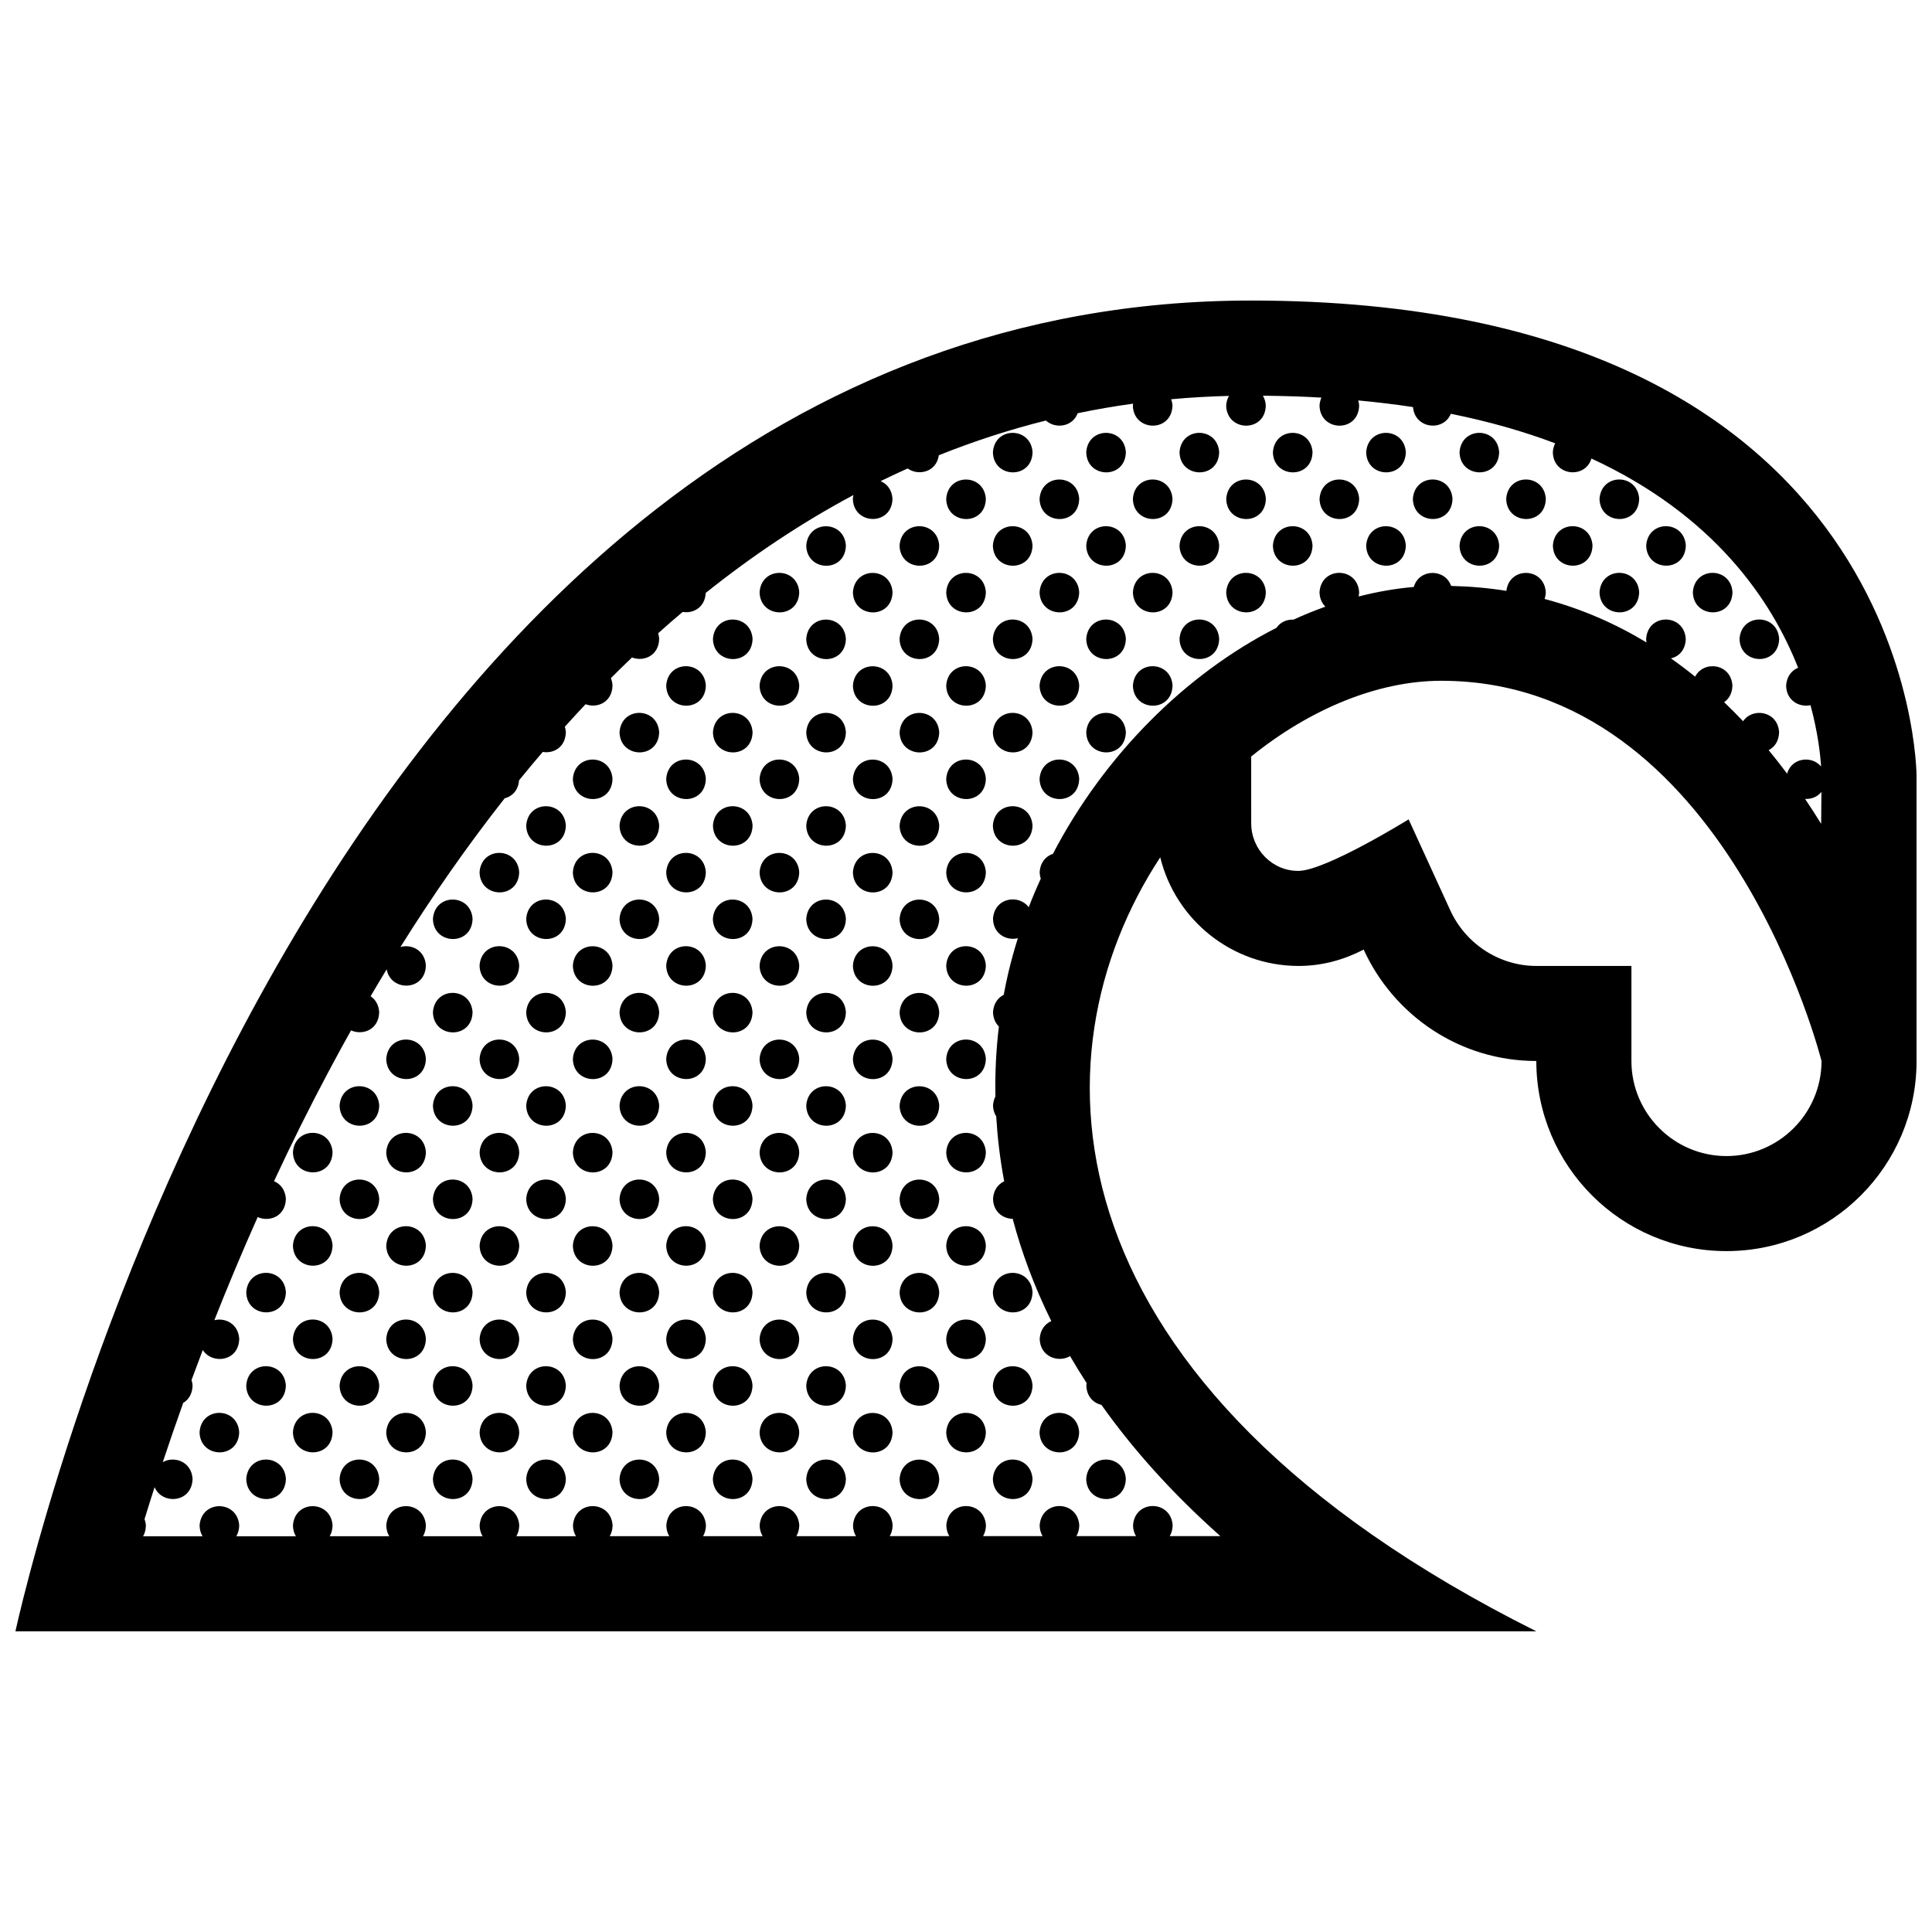 <?xml version="1.0" encoding="UTF-8"?>
<!-- Uploaded to: SVG Repo, www.svgrepo.com, Generator: SVG Repo Mixer Tools -->
<svg width="800px" height="800px" version="1.1" viewBox="144 144 512 512" xmlns="http://www.w3.org/2000/svg">
 <defs>
  <clipPath id="a">
   <path d="m148.09 223h503.81v354h-503.81z"/>
  </clipPath>
 </defs>
 <g clip-path="url(#a)">
  <path d="m306.32 474.07c-0.141 7.266-10.359 7.031-10.504 0.035 0.461-6.91 10.066-6.781 10.504-0.035zm-10.504-24.703c0.145 6.996 10.363 7.238 10.504-0.031-0.438-6.746-10.043-6.871-10.504 0.031zm0-24.73c0.145 6.996 10.363 7.238 10.504-0.035-0.438-6.742-10.043-6.867-10.504 0.035zm0 74.203c0.145 6.992 10.363 7.234 10.504-0.035-0.438-6.746-10.043-6.871-10.504 0.035zm0-98.941c0.145 6.996 10.363 7.234 10.504-0.031-0.438-6.746-10.043-6.875-10.504 0.031zm12.367 111.3c0.145 6.992 10.363 7.238 10.504-0.035-0.438-6.734-10.039-6.867-10.504 0.035zm0 24.734c0.145 6.996 10.363 7.238 10.504-0.031-0.438-6.742-10.039-6.871-10.504 0.031zm-12.367-185.51c0.145 6.996 10.363 7.238 10.504-0.031-0.438-6.746-10.043-6.871-10.504 0.031zm12.367 136.04c0.145 6.996 10.363 7.234 10.504-0.035-0.438-6.746-10.039-6.871-10.504 0.035zm-12.367-111.31c0.145 6.996 10.363 7.234 10.504-0.031-0.438-6.742-10.043-6.875-10.504 0.031zm-12.363 86.57c0.145 6.996 10.363 7.234 10.504-0.031-0.438-6.742-10.047-6.875-10.504 0.031zm0 49.469c0.145 6.992 10.363 7.238 10.504-0.035-0.438-6.734-10.047-6.867-10.504 0.035zm0-24.73c0.145 6.996 10.363 7.234 10.504-0.035-0.438-6.746-10.047-6.871-10.504 0.035zm0 49.465c0.145 6.996 10.363 7.238 10.504-0.031-0.438-6.742-10.047-6.871-10.504 0.031zm-12.363-160.77c0.145 6.996 10.359 7.234 10.5-0.031-0.434-6.742-10.047-6.875-10.5 0.031zm61.832 12.363c0.141 6.996 10.359 7.238 10.5-0.031-0.441-6.738-10.047-6.867-10.5 0.031zm-49.469 49.473c0.145 6.996 10.363 7.246 10.504-0.031-0.438-6.742-10.047-6.871-10.504 0.031zm0-74.203c0.145 6.992 10.363 7.234 10.504-0.031-0.438-6.746-10.047-6.871-10.504 0.031zm12.363 160.77c0.145 6.996 10.363 7.238 10.504-0.031-0.438-6.738-10.043-6.871-10.504 0.031zm-12.363-111.3c0.145 6.992 10.363 7.234 10.504-0.035-0.438-6.746-10.047-6.875-10.504 0.035zm37.102 86.57c0.145 6.992 10.363 7.234 10.5-0.035-0.438-6.746-10.043-6.871-10.5 0.035zm0-98.941c0.145 6.996 10.363 7.234 10.5-0.031-0.438-6.746-10.043-6.875-10.5 0.031zm0-74.203c0.145 6.992 10.363 7.234 10.5-0.031-0.438-6.742-10.043-6.875-10.5 0.031zm12.367 185.51c0.141 6.992 10.359 7.238 10.5-0.035-0.441-6.734-10.047-6.867-10.5 0.035zm-12.367-136.04c0.145 6.996 10.363 7.234 10.5-0.031-0.438-6.742-10.043-6.875-10.5 0.031zm0-24.734c0.145 6.996 10.363 7.238 10.5-0.031-0.438-6.746-10.043-6.871-10.5 0.031zm12.367 185.51c0.141 6.996 10.359 7.238 10.5-0.031-0.441-6.742-10.047-6.871-10.5 0.031zm0-123.67c0.141 6.992 10.359 7.234 10.5-0.035-0.441-6.746-10.047-6.875-10.5 0.035zm0 24.73c0.141 6.996 10.359 7.246 10.5-0.031-0.441-6.742-10.047-6.871-10.5 0.031zm0 24.734c0.141 6.996 10.359 7.234 10.5-0.031-0.441-6.742-10.047-6.875-10.5 0.031zm0 24.738c0.141 6.996 10.359 7.234 10.5-0.035-0.441-6.746-10.047-6.871-10.5 0.035zm-12.367 37.094c0.145 6.996 10.363 7.238 10.5-0.031-0.438-6.738-10.043-6.871-10.5 0.031zm-12.371-185.5c0.145 6.992 10.363 7.234 10.504-0.031-0.438-6.75-10.039-6.879-10.504 0.031zm0 24.73c0.145 6.992 10.363 7.234 10.504-0.031-0.438-6.746-10.039-6.871-10.504 0.031zm0 24.73c0.145 6.996 10.363 7.238 10.504-0.031-0.438-6.738-10.039-6.867-10.504 0.031zm0 24.742c0.145 6.992 10.363 7.234 10.504-0.035-0.438-6.746-10.039-6.875-10.504 0.035zm0 24.73c0.145 6.996 10.363 7.246 10.504-0.031-0.438-6.742-10.039-6.871-10.504 0.031zm12.371-12.363c0.145 6.996 10.363 7.238 10.5-0.035-0.438-6.742-10.043-6.867-10.5 0.035zm0 24.73c0.145 6.996 10.363 7.238 10.5-0.031-0.438-6.746-10.043-6.871-10.5 0.031zm0 24.738c0.145 6.996 10.363 7.234 10.5-0.035-0.438-6.746-10.043-6.875-10.5 0.035zm-49.465-74.207c0.145 6.996 10.359 7.234 10.5-0.031-0.434-6.746-10.047-6.875-10.5 0.031zm37.094 61.836c0.145 6.996 10.363 7.234 10.504-0.031-0.438-6.742-10.039-6.875-10.504 0.031zm-24.73-74.207c0.145 6.996 10.363 7.238 10.504-0.031-0.438-6.738-10.047-6.867-10.504 0.031zm-86.57 136.04c0.145 6.996 10.363 7.238 10.504-0.031-0.438-6.738-10.039-6.871-10.504 0.031zm74.207-98.93c0.145 6.996 10.359 7.238 10.5-0.035-0.434-6.742-10.047-6.867-10.5 0.035zm-61.84 86.566c0.145 6.992 10.363 7.238 10.504-0.035-0.438-6.734-10.039-6.867-10.504 0.035zm294.94-235.01c-0.434-6.746-10.047-6.879-10.5 0.031 0.145 6.996 10.348 7.238 10.5-0.031zm12.367-12.363c-0.441-6.746-10.047-6.871-10.508 0.031 0.145 6.992 10.355 7.234 10.508-0.031zm0 24.734c-0.441-6.746-10.047-6.871-10.508 0.035 0.145 6.992 10.355 7.227 10.508-0.035zm-294.93 160.8c0.145 6.996 10.359 7.238 10.5-0.031-0.441-6.746-10.043-6.871-10.5 0.031zm0 49.473c0.145 6.992 10.359 7.234 10.5-0.035-0.441-6.746-10.043-6.871-10.5 0.035zm0-24.734c0.145 6.996 10.359 7.234 10.5-0.035-0.441-6.746-10.043-6.875-10.5 0.035zm0 49.461c0.145 6.996 10.359 7.238 10.5-0.031-0.441-6.738-10.043-6.871-10.5 0.031zm-12.371-37.094c0.145 6.996 10.363 7.234 10.504-0.035-0.438-6.746-10.039-6.871-10.504 0.035zm369.14-210.28c-0.441-6.746-10.047-6.879-10.508 0.031 0.148 6.996 10.363 7.238 10.508-0.031zm12.359 12.371c-0.434-6.746-10.035-6.871-10.5 0.035 0.152 6.992 10.363 7.227 10.5-0.035zm24.738 24.734c-0.441-6.746-10.047-6.879-10.5 0.031 0.141 6.996 10.352 7.234 10.5-0.031zm-37.098-12.367c-0.441-6.746-10.047-6.871-10.508 0.031 0.148 6.992 10.363 7.234 10.508-0.031zm24.727 0c-0.434-6.746-10.047-6.871-10.5 0.031 0.152 6.992 10.363 7.234 10.5-0.031zm-74.199-24.738c-0.434-6.746-10.035-6.879-10.5 0.031 0.145 6.996 10.363 7.238 10.5-0.031zm12.367-12.363c-0.434-6.746-10.035-6.871-10.5 0.031 0.148 6.992 10.363 7.234 10.5-0.031zm0 24.734c-0.434-6.746-10.035-6.871-10.5 0.035 0.148 6.992 10.363 7.227 10.5-0.035zm12.367-12.371c-0.434-6.746-10.047-6.879-10.5 0.031 0.148 6.996 10.367 7.238 10.5-0.031zm12.371 12.371c-0.441-6.746-10.047-6.871-10.5 0.035 0.137 6.992 10.352 7.227 10.5-0.035zm-356.77 247.38c0.145 6.996 10.363 7.238 10.504-0.031-0.438-6.742-10.039-6.871-10.504 0.031zm49.469-98.938c0.145 6.996 10.363 7.246 10.504-0.031-0.438-6.742-10.043-6.871-10.504 0.031zm0-24.73c0.145 6.992 10.363 7.234 10.504-0.035-0.438-6.746-10.043-6.875-10.504 0.035zm0-24.742c0.145 6.996 10.363 7.238 10.504-0.031-0.438-6.738-10.043-6.867-10.504 0.031zm0 74.207c0.145 6.996 10.363 7.234 10.504-0.031-0.438-6.742-10.043-6.875-10.504 0.031zm0 24.738c0.145 6.996 10.363 7.234 10.504-0.035-0.438-6.746-10.043-6.871-10.504 0.035zm12.371-12.367c0.145 6.996 10.359 7.234 10.5-0.035-0.434-6.746-10.047-6.875-10.5 0.035zm0 49.461c0.145 6.996 10.359 7.238 10.5-0.031-0.434-6.738-10.047-6.871-10.5 0.031zm0-74.199c0.145 6.996 10.359 7.238 10.5-0.031-0.434-6.746-10.047-6.871-10.5 0.031zm-12.371 61.836c0.145 6.992 10.363 7.238 10.504-0.035-0.438-6.734-10.043-6.867-10.504 0.035zm12.371-12.363c0.145 6.992 10.359 7.234 10.5-0.035-0.434-6.746-10.047-6.871-10.5 0.035zm-24.742-74.203c0.145 6.996 10.363 7.238 10.504-0.035-0.438-6.742-10.043-6.867-10.504 0.035zm-12.363 111.3c0.141 6.996 10.359 7.238 10.504-0.031-0.445-6.742-10.047-6.871-10.504 0.031zm0-74.203c0.141 6.996 10.359 7.234 10.504-0.031-0.445-6.742-10.047-6.875-10.504 0.031zm0 49.469c0.141 6.992 10.359 7.238 10.504-0.035-0.445-6.734-10.047-6.867-10.504 0.035zm0-74.203c0.141 6.996 10.359 7.246 10.504-0.031-0.445-6.742-10.047-6.871-10.504 0.031zm0 49.473c0.141 6.996 10.359 7.234 10.504-0.035-0.445-6.746-10.047-6.871-10.504 0.035zm12.363-37.105c0.145 6.996 10.363 7.238 10.504-0.031-0.438-6.746-10.043-6.871-10.504 0.031zm0 24.738c0.145 6.996 10.363 7.234 10.504-0.035-0.438-6.746-10.043-6.875-10.504 0.035zm0 24.734c0.145 6.992 10.363 7.234 10.504-0.035-0.438-6.746-10.043-6.871-10.504 0.035zm0 24.727c0.145 6.996 10.363 7.238 10.504-0.031-0.438-6.738-10.043-6.871-10.504 0.031zm12.371 12.371c0.145 6.996 10.363 7.238 10.504-0.031-0.438-6.742-10.043-6.871-10.504 0.031zm148.39 0c0.145 6.996 10.363 7.238 10.508-0.031-0.441-6.742-10.047-6.871-10.508 0.031zm-12.363-259.71c0.145 6.996 10.359 7.234 10.504-0.031-0.438-6.75-10.047-6.875-10.504 0.031zm0 24.734c0.145 6.992 10.359 7.234 10.504-0.031-0.438-6.746-10.047-6.871-10.504 0.031zm12.363-12.363c0.145 6.992 10.363 7.234 10.508-0.035-0.441-6.746-10.047-6.875-10.508 0.035zm0 222.61c0.145 6.992 10.363 7.238 10.508-0.035-0.441-6.734-10.047-6.867-10.508 0.035zm0-148.41c0.145 6.992 10.363 7.234 10.508-0.031-0.441-6.746-10.047-6.871-10.508 0.031zm-24.727-49.469c0.145 6.996 10.359 7.238 10.5-0.031-0.434-6.746-10.043-6.875-10.5 0.031zm24.727 24.738c0.145 6.992 10.363 7.234 10.508-0.031-0.441-6.75-10.047-6.879-10.508 0.031zm0-24.738c0.145 6.996 10.363 7.238 10.508-0.031-0.441-6.746-10.047-6.875-10.508 0.031zm-12.363 37.102c0.145 6.996 10.359 7.238 10.504-0.031-0.438-6.746-10.047-6.871-10.504 0.031zm0-24.734c0.145 6.992 10.359 7.234 10.504-0.031-0.438-6.742-10.047-6.875-10.504 0.031zm35.23 197.84c-0.434-6.746-10.035-6.871-10.5 0.031 0.145 6.996 10.363 7.238 10.5-0.031zm-35.23 0.027c0.145 6.996 10.359 7.238 10.504-0.031-0.438-6.738-10.047-6.871-10.504 0.031zm47.598 12.344c-0.434-6.746-10.035-6.871-10.5 0.031 0.152 6.992 10.363 7.234 10.5-0.031zm-59.961-247.31c0.145 6.992 10.359 7.234 10.5-0.035-0.434-6.746-10.043-6.875-10.5 0.035zm12.363 210.24c0.145 6.992 10.359 7.234 10.504-0.035-0.438-6.746-10.047-6.871-10.504 0.035zm0-24.734c0.145 6.996 10.359 7.234 10.504-0.035-0.438-6.746-10.047-6.875-10.504 0.035zm0-98.941c0.145 6.996 10.359 7.234 10.504-0.031-0.438-6.742-10.047-6.875-10.504 0.031zm0 49.473c0.145 6.996 10.359 7.238 10.504-0.035-0.438-6.742-10.047-6.867-10.504 0.035zm0-24.738c0.145 6.996 10.359 7.234 10.504-0.031-0.438-6.746-10.047-6.875-10.504 0.031zm0 49.469c0.145 6.996 10.359 7.238 10.504-0.031-0.438-6.746-10.047-6.871-10.504 0.031zm22.871 37.07c-0.441-6.746-10.047-6.871-10.508 0.035 0.145 6.996 10.363 7.234 10.508-0.035zm51.328-185.48c0.145 6.992 10.363 7.234 10.5-0.031-0.434-6.746-10.039-6.871-10.5 0.031zm-12.371-37.102c0.145 6.992 10.363 7.234 10.508-0.031-0.438-6.746-10.047-6.875-10.508 0.031zm0 24.738c0.145 6.992 10.363 7.234 10.508-0.035-0.438-6.746-10.047-6.875-10.508 0.035zm0 24.73c0.145 6.996 10.363 7.238 10.508-0.031-0.438-6.746-10.047-6.875-10.508 0.031zm-12.359-37.102c0.145 6.996 10.352 7.234 10.5-0.031-0.445-6.75-10.047-6.875-10.5 0.031zm207.68 73.391v75.57c0 27.82-22.555 50.383-50.383 50.383-27.816 0-50.383-22.562-50.383-50.383-20.367 0-37.805-12.152-45.758-29.52-5.176 2.684-10.965 4.332-17.215 4.332-17.758 0-32.656-12.27-36.691-28.789-34.598 52.715-31.422 139.57 99.668 205.12h-403.05s75.57-352.67 327.48-352.67c176.33 0 176.33 125.95 176.33 125.95zm-169.63-39.223c1.055-1.543 2.797-2.258 4.516-2.176 2.785-1.27 5.606-2.414 8.453-3.43-0.906-0.891-1.527-2.16-1.559-3.828 0.453-6.906 10.066-6.777 10.5-0.031-0.012 0.414-0.059 0.797-0.125 1.16 4.84-1.246 9.723-2.102 14.609-2.523 1.426-4.914 8.277-4.918 9.898-0.273 5.066 0.117 9.949 0.555 14.641 1.305 0.777-6.508 10.004-6.281 10.438 0.336-0.012 0.68-0.137 1.27-0.309 1.812 9.879 2.625 18.863 6.594 27.008 11.527-0.051-0.301-0.102-0.609-0.105-0.941 0.465-6.906 10.066-6.777 10.5-0.031-0.059 3.004-1.84 4.707-3.926 5.195 2.207 1.551 4.348 3.164 6.414 4.848 2.223-4.394 9.496-3.531 9.879 2.324-0.039 2.109-0.945 3.57-2.195 4.434 1.723 1.648 3.406 3.332 5.027 5.043 2.527-3.734 9.168-2.707 9.539 2.887-0.051 2.422-1.23 3.996-2.766 4.777 1.691 2.051 3.316 4.137 4.883 6.231 1.23-4.273 6.555-4.848 9.012-1.891-0.215-3.332-0.875-9.105-2.805-16.254-2.922 0.629-6.379-1.152-6.465-5.199 0.168-2.473 1.508-4.035 3.18-4.719-7.094-18.012-22.277-40.426-54.777-55.449-1.582 5.453-10.098 4.715-10.223-1.672 0.059-0.91 0.289-1.691 0.621-2.359-8.227-3.102-17.406-5.762-27.66-7.824-1.91 4.781-9.547 4.019-10.016-1.777-4.637-0.711-9.477-1.289-14.516-1.762 0.117 0.414 0.207 0.848 0.238 1.324-0.145 7.266-10.352 7.027-10.5 0.031 0.051-0.797 0.238-1.492 0.504-2.102-4.977-0.293-10.156-0.453-15.508-0.504 0.414 0.715 0.711 1.562 0.766 2.574-0.137 7.266-10.352 7.027-10.5 0.031 0.07-1.008 0.344-1.844 0.746-2.555-5.195 0.133-10.305 0.422-15.32 0.887 0.168 0.5 0.309 1.027 0.344 1.633-0.145 7.266-10.352 7.027-10.5 0.031 0.012-0.176 0.051-0.328 0.07-0.5-4.977 0.691-9.879 1.531-14.691 2.539-1.34 3.633-5.906 4.223-8.422 1.934-9.801 2.453-19.254 5.547-28.375 9.203-0.629 4.469-5.402 5.562-8.266 3.5-2.414 1.082-4.801 2.207-7.164 3.359 1.664 0.699 2.992 2.254 3.148 4.66-0.137 7.266-10.352 7.027-10.5 0.031 0.02-0.359 0.086-0.684 0.156-1.008-13.906 7.426-26.934 16.176-39.145 25.941-0.207 3.879-3.332 5.516-6.121 5.039-2.195 1.855-4.359 3.738-6.492 5.656 0.133 0.441 0.238 0.918 0.273 1.441-0.09 4.57-4.156 6.156-7.199 4.973-1.891 1.797-3.758 3.621-5.598 5.473 0.23 0.562 0.383 1.211 0.43 1.926-0.09 4.539-4.102 6.133-7.141 4.992-1.848 1.965-3.684 3.953-5.492 5.961 0.125 0.438 0.23 0.902 0.266 1.414-0.082 4.051-3.273 5.754-6.125 5.266-2.125 2.484-4.219 4.988-6.277 7.523-0.211 2.711-1.863 4.281-3.812 4.769-10.016 12.715-19.211 25.965-27.617 39.398 2.906-0.816 6.473 0.832 6.734 4.883-0.133 6.898-9.332 7.019-10.387 1.031-1.445 2.379-2.863 4.758-4.258 7.141 1.234 0.828 2.152 2.223 2.277 4.195-0.102 4.711-4.398 6.238-7.457 4.848-1.82 3.254-3.602 6.504-5.34 9.758-0.133 0.328-0.301 0.625-0.484 0.902-5.262 9.879-10.121 19.688-14.59 29.301 1.656 0.707 2.984 2.258 3.141 4.664-0.098 4.711-4.402 6.242-7.473 4.852-4.191 9.395-8.016 18.551-11.48 27.328 2.875-0.715 6.328 0.941 6.59 4.926-0.121 6.047-7.195 6.879-9.656 2.969-1.023 2.695-2.019 5.356-2.984 7.961 0.133 0.441 0.238 0.918 0.277 1.438-0.051 2.273-1.082 3.797-2.481 4.625-1.961 5.477-3.762 10.727-5.414 15.695 3.019-1.703 7.594-0.191 7.894 4.418-0.129 6.414-8.102 6.969-10.066 2.203-0.945 2.941-1.832 5.769-2.66 8.473 0.176 0.516 0.316 1.062 0.352 1.691-0.016 1.137-0.293 2.094-0.734 2.863h15.754c-0.465-0.777-0.766-1.707-0.789-2.836 0.465-6.906 10.066-6.781 10.504-0.031-0.023 1.148-0.316 2.086-0.762 2.863h15.785c-0.465-0.777-0.766-1.707-0.785-2.836 0.457-6.906 10.062-6.781 10.5-0.031-0.02 1.148-0.316 2.086-0.762 2.863h15.789c-0.469-0.777-0.766-1.707-0.797-2.836 0.465-6.906 10.066-6.781 10.504-0.031-0.023 1.148-0.316 2.086-0.762 2.863h15.785c-0.465-0.777-0.766-1.707-0.785-2.836 0.457-6.906 10.066-6.781 10.5-0.031-0.02 1.148-0.316 2.086-0.762 2.863h15.785c-0.457-0.777-0.766-1.707-0.789-2.836 0.465-6.906 10.066-6.781 10.504-0.031-0.02 1.148-0.316 2.086-0.762 2.863h15.785c-0.465-0.777-0.766-1.707-0.785-2.836 0.457-6.906 10.066-6.781 10.5-0.031-0.02 1.148-0.316 2.086-0.762 2.863h15.789c-0.465-0.777-0.766-1.707-0.797-2.836 0.465-6.906 10.066-6.781 10.508-0.031-0.031 1.148-0.324 2.086-0.766 2.863h15.785c-0.465-0.777-0.766-1.707-0.785-2.836 0.457-6.906 10.066-6.781 10.5-0.031-0.02 1.148-0.316 2.086-0.762 2.863h15.789c-0.465-0.777-0.766-1.707-0.797-2.836 0.465-6.906 10.066-6.781 10.504-0.031-0.02 1.148-0.316 2.086-0.766 2.863h15.781c-0.465-0.777-0.766-1.707-0.785-2.836 0.465-6.906 10.066-6.781 10.5-0.031-0.02 1.148-0.316 2.086-0.754 2.863h15.785c-0.465-0.777-0.766-1.707-0.785-2.836 0.453-6.906 10.055-6.781 10.5-0.031-0.02 1.148-0.316 2.086-0.766 2.863h13.402c-13.027-11.594-23.352-23.266-31.5-34.762-2.117-0.504-3.945-2.238-4.004-5.168 0.012-0.215 0.051-0.418 0.082-0.613-1.559-2.402-3.023-4.781-4.398-7.16-3.078 1.832-7.949 0.223-8.051-4.59 0.156-2.43 1.457-3.977 3.078-4.68-4.613-9.336-7.93-18.426-10.23-27.105-2.578-0.047-5.141-1.84-5.215-5.324 0.156-2.367 1.395-3.894 2.961-4.621-1.133-5.996-1.789-11.75-2.117-17.207-0.492-0.785-0.816-1.742-0.848-2.91 0.07-0.918 0.297-1.699 0.641-2.367-0.137-6.746 0.246-12.957 0.918-18.535-0.906-0.887-1.516-2.168-1.559-3.828 0.156-2.301 1.328-3.82 2.836-4.566 0.383-2.082 0.797-4.031 1.219-5.836 0.73-3.094 1.582-6.152 2.527-9.168-2.953 0.699-6.492-1.059-6.586-5.164 0.383-5.648 6.867-6.586 9.465-3.043 0.984-2.559 2.055-5.09 3.199-7.582-0.168-0.523-0.289-1.098-0.297-1.738 0.176-2.637 1.684-4.231 3.512-4.836 13.566-26.051 35.074-47.598 59.242-59.898zm140.09 45.344c1.484 2.203 2.91 4.402 4.262 6.602l0.07-8.457c-1.066 1.332-2.711 1.941-4.332 1.855zm4.356 69.449s-25.191-100.76-100.76-100.76c-16.738 0-34.727 7.426-50.383 20.07l0.004 17.715c0 6.938 5.656 12.699 12.594 12.594 7.262-0.109 29.125-13.652 29.125-13.652l11.004 24.035c4.102 9.008 13.09 14.812 22.848 14.812h25.191v25.191c0 13.898 11.316 25.191 25.191 25.191 13.875-0.004 25.188-11.293 25.188-25.195zm-134.89-136.62c-0.434-6.746-10.035-6.871-10.5 0.035 0.148 6.992 10.359 7.227 10.5-0.035zm-22.867-12.336c0.145 6.996 10.363 7.234 10.5-0.031-0.434-6.75-10.039-6.875-10.5 0.031zm-24.73 24.734c0.145 6.992 10.352 7.234 10.5-0.031-0.445-6.746-10.047-6.871-10.5 0.031zm-37.105-37.102c0.145 6.992 10.363 7.234 10.508-0.031-0.441-6.746-10.047-6.875-10.508 0.031zm84.703-0.031c-0.434-6.746-10.035-6.871-10.5 0.031 0.148 6.992 10.359 7.234 10.5-0.031zm-72.336 12.398c0.145 6.996 10.363 7.234 10.5-0.031-0.434-6.75-10.035-6.875-10.5 0.031zm24.738 49.469c0.145 6.992 10.352 7.234 10.5-0.031-0.445-6.742-10.047-6.875-10.5 0.031zm-24.738 0c0.145 6.992 10.363 7.234 10.5-0.031-0.434-6.742-10.035-6.875-10.5 0.031zm0 24.734c0.145 6.996 10.363 7.238 10.5-0.031-0.434-6.746-10.035-6.871-10.5 0.031zm0-49.469c0.145 6.992 10.363 7.234 10.5-0.031-0.434-6.746-10.035-6.871-10.5 0.031zm12.367-12.363c0.145 6.992 10.363 7.234 10.5-0.035-0.434-6.746-10.035-6.875-10.5 0.035zm0-24.738c0.145 6.992 10.363 7.234 10.5-0.031-0.434-6.746-10.035-6.875-10.5 0.031zm0 74.207c0.145 6.992 10.363 7.234 10.5-0.031-0.434-6.75-10.035-6.879-10.5 0.031zm0-24.738c0.145 6.996 10.363 7.238 10.5-0.031-0.434-6.746-10.035-6.875-10.5 0.031zm-74.199 98.941c0.145 6.992 10.363 7.234 10.504-0.035-0.438-6.746-10.039-6.875-10.504 0.035zm0 74.203c0.145 6.996 10.363 7.234 10.504-0.035-0.438-6.746-10.039-6.871-10.504 0.035zm0 24.73c0.145 6.992 10.363 7.238 10.504-0.035-0.438-6.734-10.039-6.867-10.504 0.035zm-12.367-210.24c0.145 6.992 10.363 7.234 10.508-0.031-0.441-6.746-10.047-6.871-10.508 0.031zm12.367 37.105c0.145 6.992 10.363 7.234 10.504-0.031-0.438-6.75-10.039-6.879-10.504 0.031zm0 123.67c0.145 6.996 10.363 7.234 10.504-0.031-0.438-6.742-10.039-6.875-10.504 0.031zm0-74.207c0.145 6.996 10.363 7.238 10.504-0.031-0.438-6.738-10.039-6.867-10.504 0.031zm-12.367-61.832c0.145 6.992 10.363 7.234 10.508-0.031-0.441-6.742-10.047-6.875-10.508 0.031zm12.367 37.102c0.145 6.992 10.363 7.234 10.504-0.031-0.438-6.746-10.039-6.871-10.504 0.031zm-24.727 0c0.141 6.992 10.359 7.234 10.5-0.031-0.441-6.746-10.047-6.871-10.5 0.031zm24.727 74.203c0.145 6.996 10.363 7.246 10.504-0.031-0.438-6.742-10.039-6.871-10.504 0.031zm0 98.938c0.145 6.996 10.363 7.238 10.504-0.031-0.438-6.742-10.039-6.871-10.504 0.031zm-12.367-185.51c0.145 6.996 10.363 7.238 10.508-0.031-0.441-6.746-10.047-6.871-10.508 0.031zm0 173.14c0.145 6.996 10.363 7.238 10.508-0.031-0.441-6.738-10.047-6.871-10.508 0.031zm-12.359-185.5c0.141 6.992 10.359 7.234 10.5-0.031-0.441-6.75-10.047-6.879-10.5 0.031zm0-24.738c0.141 6.996 10.359 7.238 10.5-0.031-0.441-6.746-10.047-6.875-10.5 0.031zm12.359 160.78c0.145 6.996 10.363 7.234 10.508-0.035-0.441-6.746-10.047-6.875-10.508 0.035zm0 24.734c0.145 6.992 10.363 7.234 10.508-0.035-0.441-6.746-10.047-6.871-10.508 0.035zm0-98.941c0.145 6.996 10.363 7.234 10.508-0.031-0.441-6.746-10.047-6.875-10.508 0.031zm0 49.469c0.145 6.996 10.363 7.238 10.508-0.031-0.441-6.746-10.047-6.871-10.508 0.031zm0-74.203c0.145 6.996 10.363 7.234 10.508-0.031-0.441-6.742-10.047-6.875-10.508 0.031zm0 49.473c0.145 6.996 10.363 7.238 10.508-0.035-0.441-6.742-10.047-6.867-10.508 0.035zm37.105 37.098c0.145 6.996 10.359 7.234 10.5-0.031-0.434-6.742-10.043-6.875-10.5 0.031zm0 49.469c0.145 6.992 10.359 7.238 10.5-0.035-0.434-6.734-10.043-6.867-10.5 0.035zm0-24.73c0.145 6.996 10.359 7.234 10.5-0.035-0.434-6.746-10.043-6.871-10.5 0.035zm-12.371-185.51c0.145 6.992 10.363 7.234 10.5-0.031-0.434-6.746-10.039-6.871-10.5 0.031zm12.371 234.98c0.145 6.996 10.359 7.238 10.5-0.031-0.434-6.742-10.043-6.871-10.5 0.031zm0-197.87c0.145 6.992 10.359 7.234 10.5-0.031-0.434-6.75-10.043-6.879-10.5 0.031zm-12.371-12.371c0.145 6.992 10.363 7.234 10.5-0.031-0.434-6.742-10.039-6.875-10.5 0.031zm12.371 37.102c0.145 6.992 10.359 7.234 10.5-0.031-0.434-6.746-10.043-6.871-10.5 0.031zm0 24.73c0.145 6.996 10.359 7.238 10.5-0.031-0.434-6.738-10.043-6.867-10.5 0.031zm0 49.473c0.145 6.996 10.359 7.246 10.5-0.031-0.434-6.742-10.043-6.871-10.5 0.031zm0-24.73c0.145 6.992 10.359 7.234 10.5-0.035-0.434-6.746-10.043-6.875-10.5 0.035zm-12.371 86.57c0.145 6.992 10.363 7.234 10.5-0.035-0.434-6.746-10.039-6.871-10.5 0.035zm0-148.41c0.145 6.996 10.363 7.238 10.5-0.031-0.434-6.746-10.039-6.871-10.5 0.031zm-12.367-37.102c0.145 6.996 10.363 7.238 10.504-0.031-0.438-6.746-10.039-6.875-10.504 0.031zm0-24.73c0.145 6.992 10.363 7.234 10.504-0.035-0.438-6.746-10.039-6.875-10.504 0.035zm12.367 185.51c0.145 6.996 10.363 7.234 10.5-0.035-0.434-6.746-10.039-6.875-10.5 0.035zm0 49.461c0.145 6.996 10.363 7.238 10.5-0.031-0.434-6.738-10.039-6.871-10.5 0.031zm0-123.67c0.145 6.996 10.363 7.234 10.5-0.031-0.434-6.746-10.039-6.875-10.5 0.031zm0-24.734c0.145 6.996 10.363 7.234 10.5-0.031-0.434-6.742-10.039-6.875-10.5 0.031zm0 74.203c0.145 6.996 10.363 7.238 10.5-0.031-0.434-6.746-10.039-6.871-10.5 0.031zm0-24.73c0.145 6.996 10.363 7.238 10.5-0.035-0.434-6.742-10.039-6.867-10.5 0.035z"/>
 </g>
</svg>